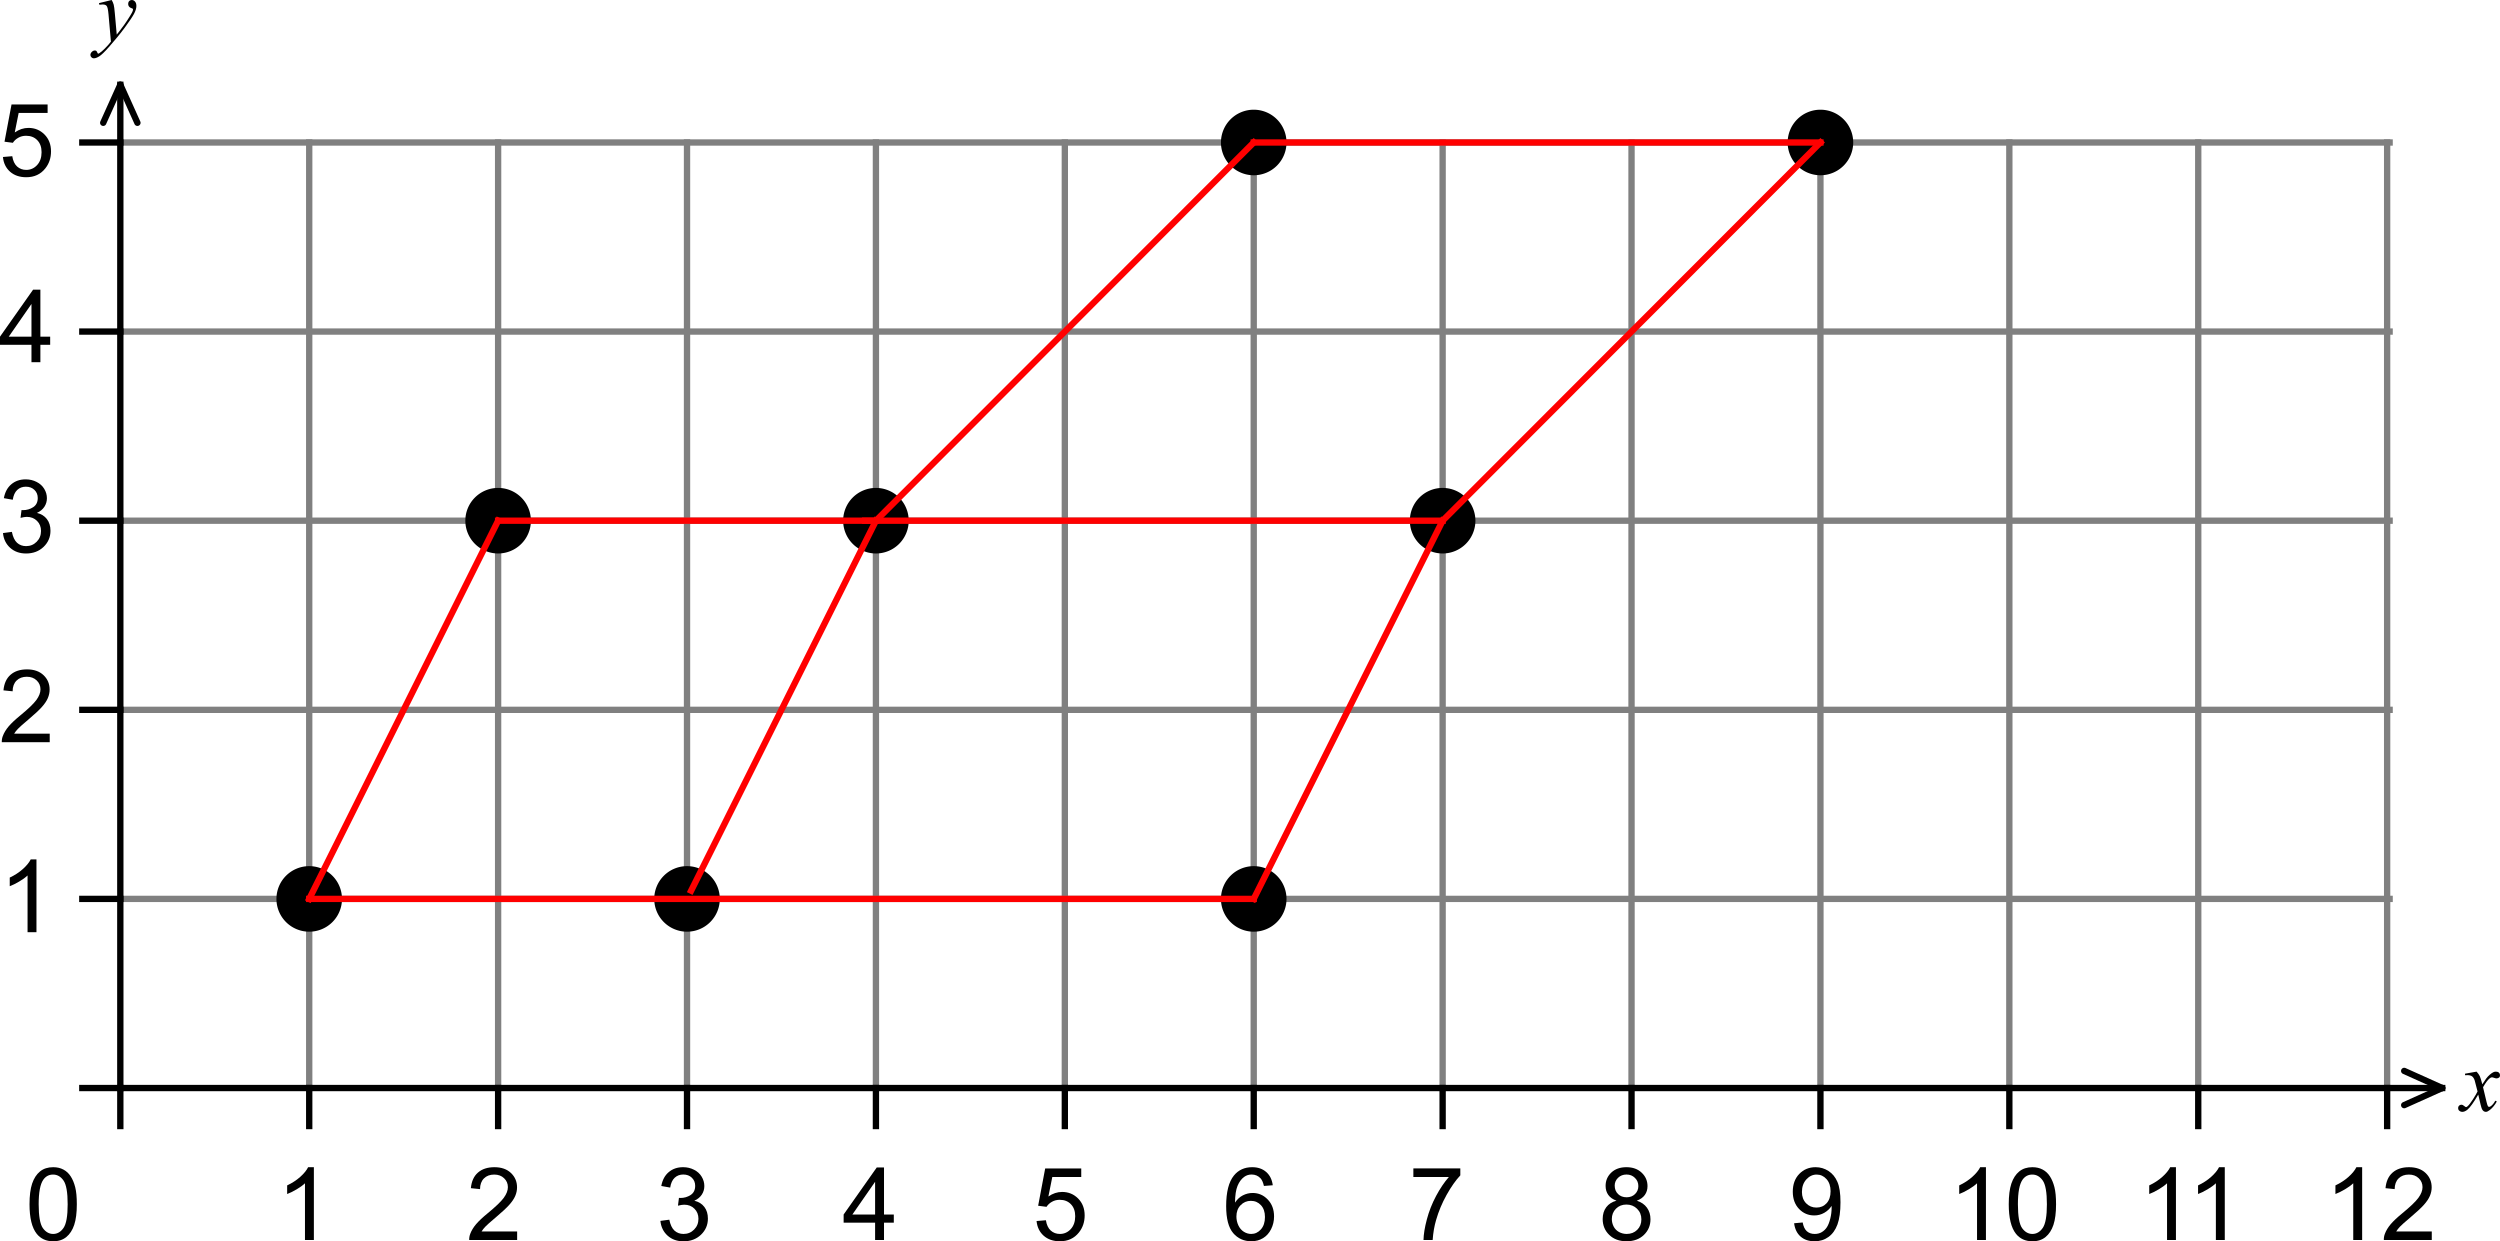 <?xml version="1.0" encoding="UTF-8" standalone="no"?>
<svg
   width="139.249mm"
   height="69.141mm"
   viewBox="107 75 657.87 326.649"
   version="1.2"
   id="svg32036"
   sodipodi:docname="Algebra NAP_10095v2ws.svg"
   inkscape:version="1.2 (dc2aedaf03, 2022-05-15)"
   xmlns:inkscape="http://www.inkscape.org/namespaces/inkscape"
   xmlns:sodipodi="http://sodipodi.sourceforge.net/DTD/sodipodi-0.dtd"
   xmlns="http://www.w3.org/2000/svg"
   xmlns:svg="http://www.w3.org/2000/svg">
  <sodipodi:namedview
     id="namedview32038"
     pagecolor="#ffffff"
     bordercolor="#000000"
     borderopacity="0.25"
     inkscape:showpageshadow="2"
     inkscape:pageopacity="0.0"
     inkscape:pagecheckerboard="0"
     inkscape:deskcolor="#d1d1d1"
     inkscape:document-units="mm"
     showgrid="false"
     inkscape:zoom="0.86257311"
     inkscape:cx="146.65424"
     inkscape:cy="131.58305"
     inkscape:window-width="1920"
     inkscape:window-height="1191"
     inkscape:window-x="-9"
     inkscape:window-y="-9"
     inkscape:window-maximized="1"
     inkscape:current-layer="svg32036" />
  <title
     id="title31776">{122f987d-f3d2-465a-b8d3-1fbf09901593}</title>
  <desc
     id="desc31778">Efofex Encoded SVG</desc>
  <defs
     id="defs31780" />
  <g
     id="g32917"
     transform="translate(-8.339,-7.689)">
    <g
       fill="#000000"
       fill-opacity="1"
       stroke="#808080"
       stroke-opacity="1"
       stroke-width="1.667"
       stroke-linecap="square"
       stroke-linejoin="bevel"
       font-family="Arial"
       font-size="26.667px"
       font-weight="400"
       font-style="normal"
       id="g31822"
       style="fill-rule:evenodd">
      <path
         id="polyline31788"
         style="fill:none"
         d="M 196.709,369 V 120.182" />
      <path
         id="polyline31790"
         style="fill:none"
         d="M 246.418,369 V 120.182" />
      <path
         id="polyline31792"
         style="fill:none"
         d="M 296.127,369 V 120.182" />
      <path
         id="polyline31794"
         style="fill:none"
         d="M 345.837,369 V 120.182" />
      <path
         id="polyline31796"
         style="fill:none"
         d="M 395.546,369 V 120.182" />
      <path
         id="polyline31798"
         style="fill:none"
         d="M 445.255,369 V 120.182" />
      <path
         id="polyline31800"
         style="fill:none"
         d="M 494.964,369 V 120.182" />
      <path
         id="polyline31802"
         style="fill:none"
         d="M 544.673,369 V 120.182" />
      <path
         id="polyline31804"
         style="fill:none"
         d="M 594.382,369 V 120.182" />
      <path
         id="polyline31806"
         style="fill:none"
         d="M 644.092,369 V 120.182" />
      <path
         id="polyline31808"
         style="fill:none"
         d="M 693.801,369 V 120.182" />
      <path
         id="polyline31810"
         style="fill:none"
         d="M 743.51,369 V 120.182" />
      <path
         id="polyline31812"
         style="fill:none"
         d="M 147,319.236 H 744.163" />
      <path
         id="polyline31814"
         style="fill:none"
         d="M 147,269.473 H 744.163" />
      <path
         id="polyline31816"
         style="fill:none"
         d="M 147,219.709 H 744.163" />
      <path
         id="polyline31818"
         style="fill:none"
         d="M 147,169.946 H 744.163" />
      <path
         id="polyline31820"
         style="fill:none"
         d="M 147,120.182 H 744.163" />
    </g>
    <g
       fill="#000000"
       fill-opacity="1"
       stroke="#000000"
       stroke-opacity="1"
       stroke-width="1.667"
       stroke-linecap="square"
       stroke-linejoin="bevel"
       font-family="Arial"
       font-size="26.667px"
       font-weight="400"
       font-style="normal"
       id="g31826"
       style="fill-rule:evenodd">
      <path
         id="polyline31824"
         style="fill:none"
         d="M 147,369 H 758" />
    </g>
    <g
       fill="#000000"
       fill-opacity="1"
       stroke="#000000"
       stroke-opacity="1"
       stroke-width="1.667"
       stroke-linecap="square"
       stroke-linejoin="bevel"
       font-family="Arial"
       font-size="26.667px"
       font-weight="400"
       font-style="normal"
       id="g31830"
       style="fill-rule:evenodd">
      <path
         id="polyline31828"
         style="fill:none"
         d="M 147,379 V 369" />
    </g>
    <g
       fill="#000000"
       fill-opacity="1"
       stroke="#000000"
       stroke-opacity="1"
       stroke-width="1.667"
       stroke-linecap="square"
       stroke-linejoin="bevel"
       font-family="Arial"
       font-size="26.667px"
       font-weight="400"
       font-style="normal"
       id="g31836"
       style="fill-rule:evenodd">
      <g
         aria-label="0"
         id="text31832"
         style="stroke:none">
        <path
           d="m 123.107,399.586 q 0,-3.385 0.69,-5.443 0.703,-2.07 2.07,-3.19 1.38,-1.12 3.464,-1.12 1.536,0 2.695,0.625 1.159,0.612 1.914,1.784 0.755,1.159 1.185,2.839 0.43,1.667 0.43,4.505 0,3.359 -0.69,5.43 -0.69,2.057 -2.07,3.19 -1.367,1.12 -3.464,1.12 -2.76,0 -4.336,-1.979 -1.888,-2.383 -1.888,-7.76 z m 2.409,0 q 0,4.701 1.094,6.263 1.107,1.549 2.721,1.549 1.615,0 2.708,-1.563 1.107,-1.562 1.107,-6.25 0,-4.714 -1.107,-6.263 -1.094,-1.549 -2.734,-1.549 -1.615,0 -2.578,1.367 -1.211,1.745 -1.211,6.445 z"
           id="path32748" />
      </g>
      <path
         id="polyline31834"
         style="fill:none"
         d="M 196.709,379 V 369" />
    </g>
    <g
       fill="#000000"
       fill-opacity="1"
       stroke="#000000"
       stroke-opacity="1"
       stroke-width="1.667"
       stroke-linecap="square"
       stroke-linejoin="bevel"
       font-family="Arial"
       font-size="26.667px"
       font-weight="400"
       font-style="normal"
       id="g31842"
       style="fill-rule:evenodd">
      <g
         aria-label="1"
         id="text31838"
         style="stroke:none">
        <path
           d="m 197.935,409 h -2.344 v -14.935 q -0.846,0.807 -2.227,1.615 -1.367,0.807 -2.461,1.211 v -2.266 q 1.966,-0.924 3.438,-2.24 1.471,-1.315 2.083,-2.552 h 1.51 z"
           id="path32744" />
      </g>
      <path
         id="polyline31840"
         style="fill:none"
         d="M 246.418,379 V 369" />
    </g>
    <g
       fill="#000000"
       fill-opacity="1"
       stroke="#000000"
       stroke-opacity="1"
       stroke-width="1.667"
       stroke-linecap="square"
       stroke-linejoin="bevel"
       font-family="Arial"
       font-size="26.667px"
       font-weight="400"
       font-style="normal"
       id="g31848"
       style="fill-rule:evenodd">
      <g
         aria-label="2"
         id="text31844"
         style="stroke:none">
        <path
           d="M 251.424,406.747 V 409 h -12.617 q -0.026,-0.846 0.273,-1.628 0.482,-1.289 1.536,-2.539 1.068,-1.25 3.073,-2.891 3.112,-2.552 4.206,-4.036 1.094,-1.497 1.094,-2.826 0,-1.393 -1.003,-2.344 -0.99,-0.964 -2.591,-0.964 -1.693,0 -2.708,1.016 -1.016,1.016 -1.029,2.813 l -2.409,-0.247 q 0.247,-2.695 1.862,-4.102 1.615,-1.419 4.336,-1.419 2.747,0 4.349,1.523 1.602,1.523 1.602,3.776 0,1.146 -0.469,2.253 -0.469,1.107 -1.562,2.331 -1.081,1.224 -3.607,3.359 -2.109,1.771 -2.708,2.409 -0.599,0.625 -0.99,1.263 z"
           id="path32740" />
      </g>
      <path
         id="polyline31846"
         style="fill:none"
         d="M 296.127,379 V 369" />
    </g>
    <g
       fill="#000000"
       fill-opacity="1"
       stroke="#000000"
       stroke-opacity="1"
       stroke-width="1.667"
       stroke-linecap="square"
       stroke-linejoin="bevel"
       font-family="Arial"
       font-size="26.667px"
       font-weight="400"
       font-style="normal"
       id="g31854"
       style="fill-rule:evenodd">
      <g
         aria-label="3"
         id="text31850"
         style="stroke:none">
        <path
           d="m 289.12,403.961 2.344,-0.312 q 0.404,1.992 1.367,2.878 0.977,0.872 2.37,0.872 1.654,0 2.786,-1.146 1.146,-1.146 1.146,-2.839 0,-1.615 -1.055,-2.656 -1.055,-1.055 -2.682,-1.055 -0.664,0 -1.654,0.26 l 0.26,-2.057 q 0.234,0.026 0.378,0.026 1.497,0 2.695,-0.781 1.198,-0.781 1.198,-2.409 0,-1.289 -0.872,-2.135 -0.872,-0.846 -2.253,-0.846 -1.367,0 -2.279,0.859 -0.911,0.859 -1.172,2.578 l -2.344,-0.417 q 0.43,-2.357 1.953,-3.646 1.523,-1.302 3.789,-1.302 1.563,0 2.878,0.677 1.315,0.664 2.005,1.823 0.703,1.159 0.703,2.461 0,1.237 -0.664,2.253 -0.664,1.016 -1.966,1.615 1.693,0.391 2.63,1.628 0.938,1.224 0.938,3.073 0,2.5 -1.823,4.245 -1.823,1.732 -4.609,1.732 -2.513,0 -4.18,-1.497 -1.654,-1.497 -1.888,-3.88 z"
           id="path32736" />
      </g>
      <path
         id="polyline31852"
         style="fill:none"
         d="M 345.837,379 V 369" />
    </g>
    <g
       fill="#000000"
       fill-opacity="1"
       stroke="#000000"
       stroke-opacity="1"
       stroke-width="1.667"
       stroke-linecap="square"
       stroke-linejoin="bevel"
       font-family="Arial"
       font-size="26.667px"
       font-weight="400"
       font-style="normal"
       id="g31860"
       style="fill-rule:evenodd">
      <g
         aria-label="4"
         id="text31856"
         style="stroke:none">
        <path
           d="m 345.62,409 v -4.57 h -8.281 v -2.148 l 8.711,-12.37 h 1.914 v 12.37 h 2.578 v 2.148 h -2.578 V 409 Z m 0,-6.719 v -8.607 l -5.977,8.607 z"
           id="path32732" />
      </g>
      <path
         id="polyline31858"
         style="fill:none"
         d="M 395.546,379 V 369" />
    </g>
    <g
       fill="#000000"
       fill-opacity="1"
       stroke="#000000"
       stroke-opacity="1"
       stroke-width="1.667"
       stroke-linecap="square"
       stroke-linejoin="bevel"
       font-family="Arial"
       font-size="26.667px"
       font-weight="400"
       font-style="normal"
       id="g31866"
       style="fill-rule:evenodd">
      <g
         aria-label="5"
         id="text31862"
         style="stroke:none">
        <path
           d="m 388.107,404 2.461,-0.208 q 0.273,1.797 1.263,2.708 1.003,0.898 2.409,0.898 1.693,0 2.865,-1.276 1.172,-1.276 1.172,-3.385 0,-2.005 -1.133,-3.164 -1.12,-1.159 -2.943,-1.159 -1.133,0 -2.044,0.521 -0.911,0.508 -1.432,1.328 l -2.201,-0.286 1.849,-9.805 h 9.492 v 2.24 h -7.617 l -1.029,5.13 q 1.719,-1.198 3.607,-1.198 2.5,0 4.219,1.732 1.719,1.732 1.719,4.453 0,2.591 -1.51,4.479 -1.836,2.318 -5.013,2.318 -2.604,0 -4.258,-1.458 -1.641,-1.458 -1.875,-3.867 z"
           id="path32728" />
      </g>
      <path
         id="polyline31864"
         style="fill:none"
         d="M 445.255,379 V 369" />
    </g>
    <g
       fill="#000000"
       fill-opacity="1"
       stroke="#000000"
       stroke-opacity="1"
       stroke-width="1.667"
       stroke-linecap="square"
       stroke-linejoin="bevel"
       font-family="Arial"
       font-size="26.667px"
       font-weight="400"
       font-style="normal"
       id="g31872"
       style="fill-rule:evenodd">
      <g
         aria-label="6"
         id="text31868"
         style="stroke:none">
        <path
           d="m 450.268,394.586 -2.331,0.182 q -0.312,-1.38 -0.885,-2.005 -0.951,-1.003 -2.344,-1.003 -1.12,0 -1.966,0.625 -1.107,0.807 -1.745,2.357 -0.638,1.549 -0.664,4.414 0.846,-1.289 2.07,-1.914 1.224,-0.625 2.565,-0.625 2.344,0 3.984,1.732 1.654,1.719 1.654,4.453 0,1.797 -0.781,3.346 -0.768,1.536 -2.122,2.357 -1.354,0.82 -3.073,0.82 -2.93,0 -4.779,-2.148 -1.849,-2.161 -1.849,-7.109 0,-5.534 2.044,-8.047 1.784,-2.188 4.805,-2.188 2.253,0 3.685,1.263 1.445,1.263 1.732,3.49 z m -9.57,8.229 q 0,1.211 0.508,2.318 0.521,1.107 1.445,1.693 0.924,0.573 1.94,0.573 1.484,0 2.552,-1.198 1.068,-1.198 1.068,-3.255 0,-1.979 -1.055,-3.112 -1.055,-1.146 -2.656,-1.146 -1.589,0 -2.695,1.146 -1.107,1.133 -1.107,2.982 z"
           id="path32724" />
      </g>
      <path
         id="polyline31870"
         style="fill:none"
         d="M 494.964,379 V 369" />
    </g>
    <g
       fill="#000000"
       fill-opacity="1"
       stroke="#000000"
       stroke-opacity="1"
       stroke-width="1.667"
       stroke-linecap="square"
       stroke-linejoin="bevel"
       font-family="Arial"
       font-size="26.667px"
       font-weight="400"
       font-style="normal"
       id="g31878"
       style="fill-rule:evenodd">
      <g
         aria-label="7"
         id="text31874"
         style="stroke:none">
        <path
           d="m 487.263,392.411 v -2.253 h 12.357 v 1.823 q -1.823,1.94 -3.62,5.156 -1.784,3.216 -2.76,6.615 -0.703,2.396 -0.898,5.247 h -2.409 q 0.039,-2.253 0.885,-5.443 0.846,-3.19 2.422,-6.146 1.589,-2.969 3.372,-5 z"
           id="path32720" />
      </g>
      <path
         id="polyline31876"
         style="fill:none"
         d="M 544.673,379 V 369" />
    </g>
    <g
       fill="#000000"
       fill-opacity="1"
       stroke="#000000"
       stroke-opacity="1"
       stroke-width="1.667"
       stroke-linecap="square"
       stroke-linejoin="bevel"
       font-family="Arial"
       font-size="26.667px"
       font-weight="400"
       font-style="normal"
       id="g31884"
       style="fill-rule:evenodd">
      <g
         aria-label="8"
         id="text31880"
         style="stroke:none">
        <path
           d="m 540.714,398.648 q -1.458,-0.534 -2.161,-1.523 -0.703,-0.99 -0.703,-2.37 0,-2.083 1.497,-3.503 1.497,-1.419 3.984,-1.419 2.5,0 4.023,1.458 1.523,1.445 1.523,3.529 0,1.328 -0.703,2.318 -0.69,0.977 -2.109,1.51 1.758,0.573 2.669,1.849 0.924,1.276 0.924,3.047 0,2.448 -1.732,4.115 -1.732,1.667 -4.557,1.667 -2.826,0 -4.557,-1.667 -1.732,-1.68 -1.732,-4.18 0,-1.862 0.938,-3.112 0.951,-1.263 2.695,-1.719 z m -0.469,-3.971 q 0,1.354 0.872,2.214 0.872,0.859 2.266,0.859 1.354,0 2.214,-0.846 0.872,-0.859 0.872,-2.096 0,-1.289 -0.898,-2.161 -0.885,-0.885 -2.214,-0.885 -1.341,0 -2.227,0.859 -0.885,0.859 -0.885,2.057 z m -0.755,8.815 q 0,1.003 0.469,1.94 0.482,0.938 1.419,1.458 0.938,0.508 2.018,0.508 1.68,0 2.773,-1.081 1.094,-1.081 1.094,-2.747 0,-1.693 -1.133,-2.799 -1.12,-1.107 -2.812,-1.107 -1.654,0 -2.747,1.094 -1.081,1.094 -1.081,2.734 z"
           id="path32716" />
      </g>
      <path
         id="polyline31882"
         style="fill:none"
         d="M 594.382,379 V 369" />
    </g>
    <g
       fill="#000000"
       fill-opacity="1"
       stroke="#000000"
       stroke-opacity="1"
       stroke-width="1.667"
       stroke-linecap="square"
       stroke-linejoin="bevel"
       font-family="Arial"
       font-size="26.667px"
       font-weight="400"
       font-style="normal"
       id="g31890"
       style="fill-rule:evenodd">
      <g
         aria-label="9"
         id="text31886"
         style="stroke:none">
        <path
           d="m 587.458,404.586 2.253,-0.208 q 0.286,1.589 1.094,2.305 0.807,0.716 2.07,0.716 1.081,0 1.888,-0.495 0.82,-0.495 1.341,-1.315 0.521,-0.833 0.872,-2.24 0.352,-1.406 0.352,-2.865 0,-0.156 -0.013,-0.469 -0.703,1.12 -1.927,1.823 -1.211,0.69 -2.63,0.69 -2.37,0 -4.01,-1.719 -1.641,-1.719 -1.641,-4.531 0,-2.904 1.706,-4.674 1.719,-1.771 4.297,-1.771 1.862,0 3.398,1.003 1.549,1.003 2.344,2.865 0.807,1.849 0.807,5.365 0,3.659 -0.794,5.833 -0.794,2.161 -2.37,3.294 -1.562,1.133 -3.672,1.133 -2.24,0 -3.659,-1.237 -1.419,-1.25 -1.706,-3.503 z m 9.596,-8.424 q 0,-2.018 -1.081,-3.203 -1.068,-1.185 -2.578,-1.185 -1.562,0 -2.721,1.276 -1.159,1.276 -1.159,3.307 0,1.823 1.094,2.969 1.107,1.133 2.721,1.133 1.628,0 2.669,-1.133 1.055,-1.146 1.055,-3.164 z"
           id="path32712" />
      </g>
      <path
         id="polyline31888"
         style="fill:none"
         d="M 644.092,379 V 369" />
    </g>
    <g
       fill="#000000"
       fill-opacity="1"
       stroke="#000000"
       stroke-opacity="1"
       stroke-width="1.667"
       stroke-linecap="square"
       stroke-linejoin="bevel"
       font-family="Arial"
       font-size="26.667px"
       font-weight="400"
       font-style="normal"
       id="g31896"
       style="fill-rule:evenodd">
      <g
         aria-label="10"
         id="text31892"
         style="stroke:none">
        <path
           d="m 637.935,409 h -2.344 v -14.935 q -0.846,0.807 -2.227,1.615 -1.367,0.807 -2.461,1.211 v -2.266 q 1.966,-0.924 3.438,-2.24 1.471,-1.315 2.083,-2.552 h 1.51 z"
           id="path32706" />
        <path
           d="m 643.938,399.586 q 0,-3.385 0.69,-5.443 0.703,-2.07 2.07,-3.19 1.38,-1.12 3.464,-1.12 1.536,0 2.695,0.625 1.159,0.612 1.914,1.784 0.755,1.159 1.185,2.839 0.43,1.667 0.43,4.505 0,3.359 -0.69,5.43 -0.69,2.057 -2.07,3.19 -1.367,1.12 -3.464,1.12 -2.76,0 -4.336,-1.979 -1.888,-2.383 -1.888,-7.76 z m 2.409,0 q 0,4.701 1.094,6.263 1.107,1.549 2.721,1.549 1.615,0 2.708,-1.563 1.107,-1.562 1.107,-6.25 0,-4.714 -1.107,-6.263 -1.094,-1.549 -2.734,-1.549 -1.615,0 -2.578,1.367 -1.211,1.745 -1.211,6.445 z"
           id="path32708" />
      </g>
      <path
         id="polyline31894"
         style="fill:none"
         d="M 693.801,379 V 369" />
    </g>
    <g
       fill="#000000"
       fill-opacity="1"
       stroke="#000000"
       stroke-opacity="1"
       stroke-width="1.667"
       stroke-linecap="square"
       stroke-linejoin="bevel"
       font-family="Arial"
       font-size="26.667px"
       font-weight="400"
       font-style="normal"
       id="g31902"
       style="fill-rule:evenodd">
      <g
         aria-label="11"
         id="text31898"
         style="stroke:none">
        <path
           d="m 687.935,409 h -2.344 v -14.935 q -0.846,0.807 -2.227,1.615 -1.367,0.807 -2.461,1.211 v -2.266 q 1.966,-0.924 3.438,-2.24 1.471,-1.315 2.083,-2.552 h 1.51 z"
           id="path32700" />
        <path
           d="m 700.786,409 h -2.344 v -14.935 q -0.846,0.807 -2.227,1.615 -1.367,0.807 -2.461,1.211 v -2.266 q 1.966,-0.924 3.438,-2.24 1.471,-1.315 2.083,-2.552 h 1.51 z"
           id="path32702" />
      </g>
      <path
         id="polyline31900"
         style="fill:none"
         d="M 743.51,379 V 369" />
    </g>
    <g
       fill="#000000"
       fill-opacity="1"
       stroke="#000000"
       stroke-opacity="1"
       stroke-width="1.667"
       stroke-linecap="square"
       stroke-linejoin="bevel"
       font-family="Arial"
       font-size="26.667px"
       font-weight="400"
       font-style="normal"
       id="g31906"
       style="fill-rule:evenodd">
      <g
         aria-label="12"
         id="text31904"
         style="stroke:none">
        <path
           d="m 736.935,409 h -2.344 v -14.935 q -0.846,0.807 -2.227,1.615 -1.367,0.807 -2.461,1.211 v -2.266 q 1.966,-0.924 3.438,-2.24 1.471,-1.315 2.083,-2.552 h 1.51 z"
           id="path32695" />
        <path
           d="M 755.255,406.747 V 409 h -12.617 q -0.026,-0.846 0.273,-1.628 0.482,-1.289 1.536,-2.539 1.068,-1.25 3.073,-2.891 3.112,-2.552 4.206,-4.036 1.094,-1.497 1.094,-2.826 0,-1.393 -1.003,-2.344 -0.99,-0.964 -2.591,-0.964 -1.693,0 -2.708,1.016 -1.016,1.016 -1.029,2.813 l -2.409,-0.247 q 0.247,-2.695 1.862,-4.102 1.615,-1.419 4.336,-1.419 2.747,0 4.349,1.523 1.602,1.523 1.602,3.776 0,1.146 -0.469,2.253 -0.469,1.107 -1.562,2.331 -1.081,1.224 -3.607,3.359 -2.109,1.771 -2.708,2.409 -0.599,0.625 -0.99,1.263 z"
           id="path32697" />
      </g>
    </g>
    <g
       fill="#000000"
       fill-opacity="1"
       stroke="#000000"
       stroke-opacity="1"
       stroke-width="1.667"
       stroke-linecap="round"
       stroke-linejoin="bevel"
       font-family="Arial"
       font-size="26.667px"
       font-weight="400"
       font-style="normal"
       id="g31912"
       style="fill-rule:evenodd">
      <path
         id="polyline31908"
         style="fill:none"
         d="M 748,373.5 758,369" />
      <path
         id="polyline31910"
         style="fill:none"
         d="m 748,364.5 10,4.5" />
    </g>
    <g
       fill="#000000"
       fill-opacity="1"
       stroke="#000000"
       stroke-opacity="1"
       stroke-width="1"
       stroke-linecap="square"
       stroke-linejoin="bevel"
       font-family="'Times New Roman'"
       font-size="23.333px"
       font-weight="400"
       font-style="italic"
       id="g31916"
       style="fill-rule:evenodd">
      <g
         aria-label="x"
         id="text31914"
         style="stroke:none">
        <path
           d="m 767.045,364.689 q 0.558,0.592 0.843,1.185 0.205,0.41 0.672,2.153 l 1.003,-1.504 q 0.399,-0.547 0.968,-1.037 0.57,-0.501 1.003,-0.684 0.273,-0.114 0.604,-0.114 0.49,0 0.775,0.262 0.296,0.262 0.296,0.638 0,0.433 -0.171,0.592 -0.319,0.285 -0.729,0.285 -0.239,0 -0.513,-0.103 -0.535,-0.182 -0.718,-0.182 -0.273,0 -0.649,0.319 -0.706,0.592 -1.686,2.29 l 0.934,3.919 q 0.216,0.9 0.365,1.082 0.148,0.171 0.296,0.171 0.239,0 0.558,-0.262 0.627,-0.524 1.071,-1.367 l 0.399,0.205 q -0.718,1.344 -1.823,2.233 -0.627,0.501 -1.06,0.501 -0.638,0 -1.014,-0.718 -0.239,-0.444 -0.991,-3.828 -1.777,3.088 -2.848,3.976 -0.695,0.57 -1.344,0.57 -0.456,0 -0.832,-0.33 -0.273,-0.251 -0.273,-0.672 0,-0.376 0.251,-0.627 0.251,-0.251 0.615,-0.251 0.365,0 0.775,0.365 0.296,0.262 0.456,0.262 0.137,0 0.353,-0.182 0.535,-0.433 1.458,-1.868 0.923,-1.436 1.208,-2.074 -0.706,-2.769 -0.763,-2.928 -0.262,-0.741 -0.684,-1.048 -0.422,-0.308 -1.242,-0.308 -0.262,0 -0.604,0.023 v -0.41 z"
           id="path32690" />
      </g>
    </g>
    <g
       fill="#000000"
       fill-opacity="1"
       stroke="#000000"
       stroke-opacity="1"
       stroke-width="1.667"
       stroke-linecap="square"
       stroke-linejoin="bevel"
       font-family="'Times New Roman'"
       font-size="20px"
       font-weight="400"
       font-style="normal"
       id="g31920"
       style="fill-rule:evenodd">
      <path
         id="polyline31918"
         style="fill:none"
         d="M 147,369 V 105" />
    </g>
    <g
       fill="#000000"
       fill-opacity="1"
       stroke="#000000"
       stroke-opacity="1"
       stroke-width="1.667"
       stroke-linecap="square"
       stroke-linejoin="bevel"
       font-family="Arial"
       font-size="26.667px"
       font-weight="400"
       font-style="normal"
       id="g31926"
       style="fill-rule:evenodd">
      <path
         id="polyline31922"
         style="fill:none"
         d="m 137,369 h 10" />
      <path
         id="polyline31924"
         style="fill:none"
         d="m 137,319.236 h 10" />
    </g>
    <g
       fill="#000000"
       fill-opacity="1"
       stroke="#000000"
       stroke-opacity="1"
       stroke-width="1.667"
       stroke-linecap="square"
       stroke-linejoin="bevel"
       font-family="Arial"
       font-size="26.667px"
       font-weight="400"
       font-style="normal"
       id="g31932"
       style="fill-rule:evenodd">
      <g
         aria-label="1"
         id="text31928"
         style="stroke:none">
        <path
           d="m 124.935,328 h -2.344 v -14.935 q -0.846,0.807 -2.227,1.615 -1.367,0.807 -2.461,1.211 v -2.266 q 1.966,-0.924 3.438,-2.24 1.471,-1.315 2.083,-2.552 h 1.51 z"
           id="path32683" />
      </g>
      <path
         id="polyline31930"
         style="fill:none"
         d="m 137,269.473 h 10" />
    </g>
    <g
       fill="#000000"
       fill-opacity="1"
       stroke="#000000"
       stroke-opacity="1"
       stroke-width="1.667"
       stroke-linecap="square"
       stroke-linejoin="bevel"
       font-family="Arial"
       font-size="26.667px"
       font-weight="400"
       font-style="normal"
       id="g31938"
       style="fill-rule:evenodd">
      <g
         aria-label="2"
         id="text31934"
         style="stroke:none">
        <path
           d="M 128.424,275.747 V 278 h -12.617 q -0.026,-0.846 0.273,-1.628 0.482,-1.289 1.536,-2.539 1.068,-1.25 3.073,-2.891 3.112,-2.552 4.206,-4.036 1.094,-1.497 1.094,-2.826 0,-1.393 -1.003,-2.344 -0.99,-0.964 -2.591,-0.964 -1.693,0 -2.708,1.016 -1.016,1.016 -1.029,2.813 l -2.409,-0.247 q 0.247,-2.695 1.862,-4.102 1.615,-1.419 4.336,-1.419 2.747,0 4.349,1.523 1.602,1.523 1.602,3.776 0,1.146 -0.469,2.253 -0.469,1.107 -1.562,2.331 -1.081,1.224 -3.607,3.359 -2.109,1.771 -2.708,2.409 -0.599,0.625 -0.99,1.263 z"
           id="path32679" />
      </g>
      <path
         id="polyline31936"
         style="fill:none"
         d="m 137,219.709 h 10" />
    </g>
    <g
       fill="#000000"
       fill-opacity="1"
       stroke="#000000"
       stroke-opacity="1"
       stroke-width="1.667"
       stroke-linecap="square"
       stroke-linejoin="bevel"
       font-family="Arial"
       font-size="26.667px"
       font-weight="400"
       font-style="normal"
       id="g31944"
       style="fill-rule:evenodd">
      <g
         aria-label="3"
         id="text31940"
         style="stroke:none">
        <path
           d="m 116.12,222.961 2.344,-0.312 q 0.404,1.992 1.367,2.878 0.977,0.872 2.37,0.872 1.654,0 2.786,-1.146 1.146,-1.146 1.146,-2.839 0,-1.615 -1.055,-2.656 -1.055,-1.055 -2.682,-1.055 -0.664,0 -1.654,0.26 l 0.26,-2.057 q 0.234,0.026 0.378,0.026 1.497,0 2.695,-0.781 1.198,-0.781 1.198,-2.409 0,-1.289 -0.872,-2.135 -0.872,-0.846 -2.253,-0.846 -1.367,0 -2.279,0.859 -0.911,0.859 -1.172,2.578 l -2.344,-0.417 q 0.43,-2.357 1.953,-3.646 1.523,-1.302 3.789,-1.302 1.563,0 2.878,0.677 1.315,0.664 2.005,1.823 0.703,1.159 0.703,2.461 0,1.237 -0.664,2.253 -0.664,1.016 -1.966,1.615 1.693,0.391 2.63,1.628 0.938,1.224 0.938,3.073 0,2.5 -1.823,4.245 -1.823,1.732 -4.609,1.732 -2.513,0 -4.18,-1.497 -1.654,-1.497 -1.888,-3.88 z"
           id="path32675" />
      </g>
      <path
         id="polyline31942"
         style="fill:none"
         d="m 137,169.946 h 10" />
    </g>
    <g
       fill="#000000"
       fill-opacity="1"
       stroke="#000000"
       stroke-opacity="1"
       stroke-width="1.667"
       stroke-linecap="square"
       stroke-linejoin="bevel"
       font-family="Arial"
       font-size="26.667px"
       font-weight="400"
       font-style="normal"
       id="g31950"
       style="fill-rule:evenodd">
      <g
         aria-label="4"
         id="text31946"
         style="stroke:none">
        <path
           d="m 123.62,178 v -4.57 h -8.281 v -2.148 l 8.711,-12.37 h 1.914 v 12.37 h 2.578 v 2.148 h -2.578 V 178 Z m 0,-6.719 v -8.607 l -5.977,8.607 z"
           id="path32671" />
      </g>
      <path
         id="polyline31948"
         style="fill:none"
         d="m 137,120.182 h 10" />
    </g>
    <g
       fill="#000000"
       fill-opacity="1"
       stroke="#000000"
       stroke-opacity="1"
       stroke-width="1.667"
       stroke-linecap="square"
       stroke-linejoin="bevel"
       font-family="Arial"
       font-size="26.667px"
       font-weight="400"
       font-style="normal"
       id="g31954"
       style="fill-rule:evenodd">
      <g
         aria-label="5"
         id="text31952"
         style="stroke:none">
        <path
           d="m 116.107,124 2.461,-0.208 q 0.273,1.797 1.263,2.708 1.003,0.898 2.409,0.898 1.693,0 2.865,-1.276 1.172,-1.276 1.172,-3.385 0,-2.005 -1.133,-3.164 -1.12,-1.159 -2.943,-1.159 -1.133,0 -2.044,0.521 -0.911,0.508 -1.432,1.328 l -2.201,-0.286 1.849,-9.805 h 9.492 v 2.24 h -7.617 l -1.029,5.13 q 1.719,-1.198 3.607,-1.198 2.5,0 4.219,1.732 1.719,1.732 1.719,4.453 0,2.591 -1.51,4.479 -1.836,2.318 -5.013,2.318 -2.604,0 -4.258,-1.458 -1.641,-1.458 -1.875,-3.867 z"
           id="path32668" />
      </g>
    </g>
    <g
       fill="#000000"
       fill-opacity="1"
       stroke="#000000"
       stroke-opacity="1"
       stroke-width="1.667"
       stroke-linecap="round"
       stroke-linejoin="bevel"
       font-family="Arial"
       font-size="26.667px"
       font-weight="400"
       font-style="normal"
       id="g31960"
       style="fill-rule:evenodd">
      <path
         id="polyline31956"
         style="fill:none"
         d="M 151.5,115 147,105" />
      <path
         id="polyline31958"
         style="fill:none"
         d="M 142.5,115 147,105" />
    </g>
    <g
       fill="#000000"
       fill-opacity="1"
       stroke="#000000"
       stroke-opacity="1"
       stroke-width="1"
       stroke-linecap="square"
       stroke-linejoin="bevel"
       font-family="'Times New Roman'"
       font-size="23.333px"
       font-weight="400"
       font-style="italic"
       id="g31964"
       style="fill-rule:evenodd">
      <g
         aria-label="y"
         id="text31962"
         style="stroke:none">
        <path
           d="m 144.726,82.689 q 0.387,0.661 0.535,1.242 0.148,0.57 0.296,2.256 l 0.501,5.605 q 0.684,-0.82 1.982,-2.598 0.627,-0.866 1.549,-2.358 0.558,-0.911 0.684,-1.276 0.068,-0.182 0.068,-0.376 0,-0.125 -0.08,-0.205 -0.08,-0.08 -0.422,-0.182 -0.33,-0.114 -0.558,-0.399 -0.216,-0.296 -0.216,-0.672 0,-0.467 0.273,-0.752 0.273,-0.285 0.684,-0.285 0.501,0 0.855,0.422 0.353,0.41 0.353,1.139 0,0.9 -0.615,2.062 -0.615,1.151 -2.37,3.543 -1.755,2.393 -4.25,5.218 -1.72,1.948 -2.552,2.45 -0.832,0.513 -1.424,0.513 -0.353,0 -0.615,-0.273 -0.273,-0.262 -0.273,-0.615 0,-0.444 0.376,-0.809 0.365,-0.365 0.798,-0.365 0.228,0 0.376,0.103 0.091,0.057 0.205,0.319 0.103,0.273 0.194,0.365 0.057,0.057 0.137,0.057 0.068,0 0.239,-0.114 0.627,-0.387 1.458,-1.23 1.094,-1.117 1.618,-1.823 l -0.638,-7.223 q -0.16,-1.789 -0.479,-2.176 -0.319,-0.387 -1.071,-0.387 -0.239,0 -0.854,0.068 l -0.103,-0.422 z"
           id="path32663" />
      </g>
    </g>
    <g
       fill="#000000"
       fill-opacity="1"
       stroke="#000000"
       stroke-opacity="1"
       stroke-width="1.25"
       stroke-linecap="square"
       stroke-linejoin="bevel"
       font-family="'Times New Roman'"
       font-size="20px"
       font-weight="400"
       font-style="normal"
       id="g31968"
       style="fill-rule:evenodd">
      <path
         id="circle31966"
         d="m 204.709,319.236 a 8,8 0 0 1 -8,8 8,8 0 0 1 -8,-8 8,8 0 0 1 8,-8 8,8 0 0 1 8,8 z" />
    </g>
    <g
       fill="#000000"
       fill-opacity="1"
       stroke="#000000"
       stroke-opacity="1"
       stroke-width="1.25"
       stroke-linecap="square"
       stroke-linejoin="bevel"
       font-family="'Times New Roman'"
       font-size="20px"
       font-weight="400"
       font-style="normal"
       id="g31972"
       style="fill-rule:evenodd">
      <path
         id="circle31970"
         d="m 254.418,219.709 a 8,8 0 0 1 -8,8 8,8 0 0 1 -8,-8 8,8 0 0 1 8,-8 8,8 0 0 1 8,8 z" />
    </g>
    <g
       fill="#000000"
       fill-opacity="1"
       stroke="#000000"
       stroke-opacity="1"
       stroke-width="1.25"
       stroke-linecap="square"
       stroke-linejoin="bevel"
       font-family="'Times New Roman'"
       font-size="20px"
       font-weight="400"
       font-style="normal"
       id="g31976"
       style="fill-rule:evenodd">
      <path
         id="circle31974"
         d="m 304.127,319.236 a 8,8 0 0 1 -8,8 8,8 0 0 1 -8,-8 8,8 0 0 1 8,-8 8,8 0 0 1 8,8 z" />
    </g>
    <g
       fill="#000000"
       fill-opacity="1"
       stroke="#000000"
       stroke-opacity="1"
       stroke-width="1.25"
       stroke-linecap="square"
       stroke-linejoin="bevel"
       font-family="'Times New Roman'"
       font-size="20px"
       font-weight="400"
       font-style="normal"
       id="g31980"
       style="fill-rule:evenodd">
      <path
         id="circle31978"
         d="m 353.837,219.709 a 8,8 0 0 1 -8,8 8,8 0 0 1 -8,-8 8,8 0 0 1 8,-8 8,8 0 0 1 8,8 z" />
    </g>
    <g
       fill="#000000"
       fill-opacity="1"
       stroke="#000000"
       stroke-opacity="1"
       stroke-width="1.25"
       stroke-linecap="square"
       stroke-linejoin="bevel"
       font-family="'Times New Roman'"
       font-size="20px"
       font-weight="400"
       font-style="normal"
       id="g31984"
       style="fill-rule:evenodd">
      <path
         id="circle31982"
         d="m 502.964,219.709 a 8,8 0 0 1 -8,8 8,8 0 0 1 -8,-8 8,8 0 0 1 8,-8 8,8 0 0 1 8,8 z" />
    </g>
    <g
       fill="#000000"
       fill-opacity="1"
       stroke="#000000"
       stroke-opacity="1"
       stroke-width="1.25"
       stroke-linecap="square"
       stroke-linejoin="bevel"
       font-family="'Times New Roman'"
       font-size="20px"
       font-weight="400"
       font-style="normal"
       id="g31988"
       style="fill-rule:evenodd">
      <path
         id="circle31986"
         d="m 453.255,120.182 a 8,8 0 0 1 -8,8 8,8 0 0 1 -8,-8 8,8 0 0 1 8,-8 8,8 0 0 1 8,8 z" />
    </g>
    <g
       fill="#000000"
       fill-opacity="1"
       stroke="#000000"
       stroke-opacity="1"
       stroke-width="1.25"
       stroke-linecap="square"
       stroke-linejoin="bevel"
       font-family="'Times New Roman'"
       font-size="20px"
       font-weight="400"
       font-style="normal"
       id="g31992"
       style="fill-rule:evenodd">
      <path
         id="circle31990"
         d="m 602.382,120.182 a 8,8 0 0 1 -8,8 8,8 0 0 1 -8,-8 8,8 0 0 1 8,-8 8,8 0 0 1 8,8 z" />
    </g>
    <g
       fill="#000000"
       fill-opacity="1"
       stroke="#000000"
       stroke-opacity="1"
       stroke-width="1.25"
       stroke-linecap="square"
       stroke-linejoin="bevel"
       font-family="'Times New Roman'"
       font-size="20px"
       font-weight="400"
       font-style="normal"
       id="g31996"
       style="fill-rule:evenodd">
      <path
         id="circle31994"
         d="m 453.255,319.236 a 8,8 0 0 1 -8,8 8,8 0 0 1 -8,-8 8,8 0 0 1 8,-8 8,8 0 0 1 8,8 z" />
    </g>
    <g
       fill="none"
       stroke="#ff0000"
       stroke-opacity="1"
       stroke-width="1.667"
       stroke-linecap="square"
       stroke-linejoin="bevel"
       font-family="Efofex"
       font-size="18.333px"
       font-weight="400"
       font-style="normal"
       id="g32000"
       style="fill-rule:evenodd">
      <path
         id="polyline31998"
         d="m 196.709,319.236 49.709,-99.527" />
    </g>
    <g
       fill="none"
       stroke="#ff0000"
       stroke-opacity="1"
       stroke-width="1.667"
       stroke-linecap="square"
       stroke-linejoin="bevel"
       font-family="Efofex"
       font-size="18.333px"
       font-weight="400"
       font-style="normal"
       id="g32004"
       style="fill-rule:evenodd">
      <path
         id="polyline32002"
         d="m 246.418,219.709 h 99.419" />
    </g>
    <g
       fill="none"
       stroke="#ff0000"
       stroke-opacity="1"
       stroke-width="1.667"
       stroke-linecap="square"
       stroke-linejoin="bevel"
       font-family="Efofex"
       font-size="18.333px"
       font-weight="400"
       font-style="normal"
       id="g32008"
       style="fill-rule:evenodd">
      <path
         id="polyline32006"
         d="M 196.709,319.236 H 445.255" />
    </g>
    <g
       fill="none"
       stroke="#ff0000"
       stroke-opacity="1"
       stroke-width="1.667"
       stroke-linecap="square"
       stroke-linejoin="bevel"
       font-family="Efofex"
       font-size="18.333px"
       font-weight="400"
       font-style="normal"
       id="g32012"
       style="fill-rule:evenodd">
      <path
         id="polyline32010"
         d="m 297.207,317.076 48.63,-97.367" />
    </g>
    <g
       fill="none"
       stroke="#ff0000"
       stroke-opacity="1"
       stroke-width="1.667"
       stroke-linecap="square"
       stroke-linejoin="bevel"
       font-family="Efofex"
       font-size="18.333px"
       font-weight="400"
       font-style="normal"
       id="g32016"
       style="fill-rule:evenodd">
      <path
         id="polyline32014"
         d="M 342.992,219.709 H 494.964" />
    </g>
    <g
       fill="none"
       stroke="#ff0000"
       stroke-opacity="1"
       stroke-width="1.667"
       stroke-linecap="square"
       stroke-linejoin="bevel"
       font-family="Efofex"
       font-size="18.333px"
       font-weight="400"
       font-style="normal"
       id="g32020"
       style="fill-rule:evenodd">
      <path
         id="polyline32018"
         d="m 345.837,219.709 99.418,-99.527" />
    </g>
    <g
       fill="none"
       stroke="#ff0000"
       stroke-opacity="1"
       stroke-width="1.667"
       stroke-linecap="square"
       stroke-linejoin="bevel"
       font-family="Efofex"
       font-size="18.333px"
       font-weight="400"
       font-style="normal"
       id="g32024"
       style="fill-rule:evenodd">
      <path
         id="polyline32022"
         d="M 445.255,120.182 H 594.382" />
    </g>
    <g
       fill="none"
       stroke="#ff0000"
       stroke-opacity="1"
       stroke-width="1.667"
       stroke-linecap="square"
       stroke-linejoin="bevel"
       font-family="Efofex"
       font-size="18.333px"
       font-weight="400"
       font-style="normal"
       id="g32028"
       style="fill-rule:evenodd">
      <path
         id="polyline32026"
         d="m 594.382,120.182 -99.418,99.527" />
    </g>
    <g
       fill="none"
       stroke="#ff0000"
       stroke-opacity="1"
       stroke-width="1.667"
       stroke-linecap="square"
       stroke-linejoin="bevel"
       font-family="Efofex"
       font-size="18.333px"
       font-weight="400"
       font-style="normal"
       id="g32032"
       style="fill-rule:evenodd">
      <path
         id="polyline32030"
         d="m 494.964,219.709 -49.709,99.527" />
    </g>
  </g>
</svg>
